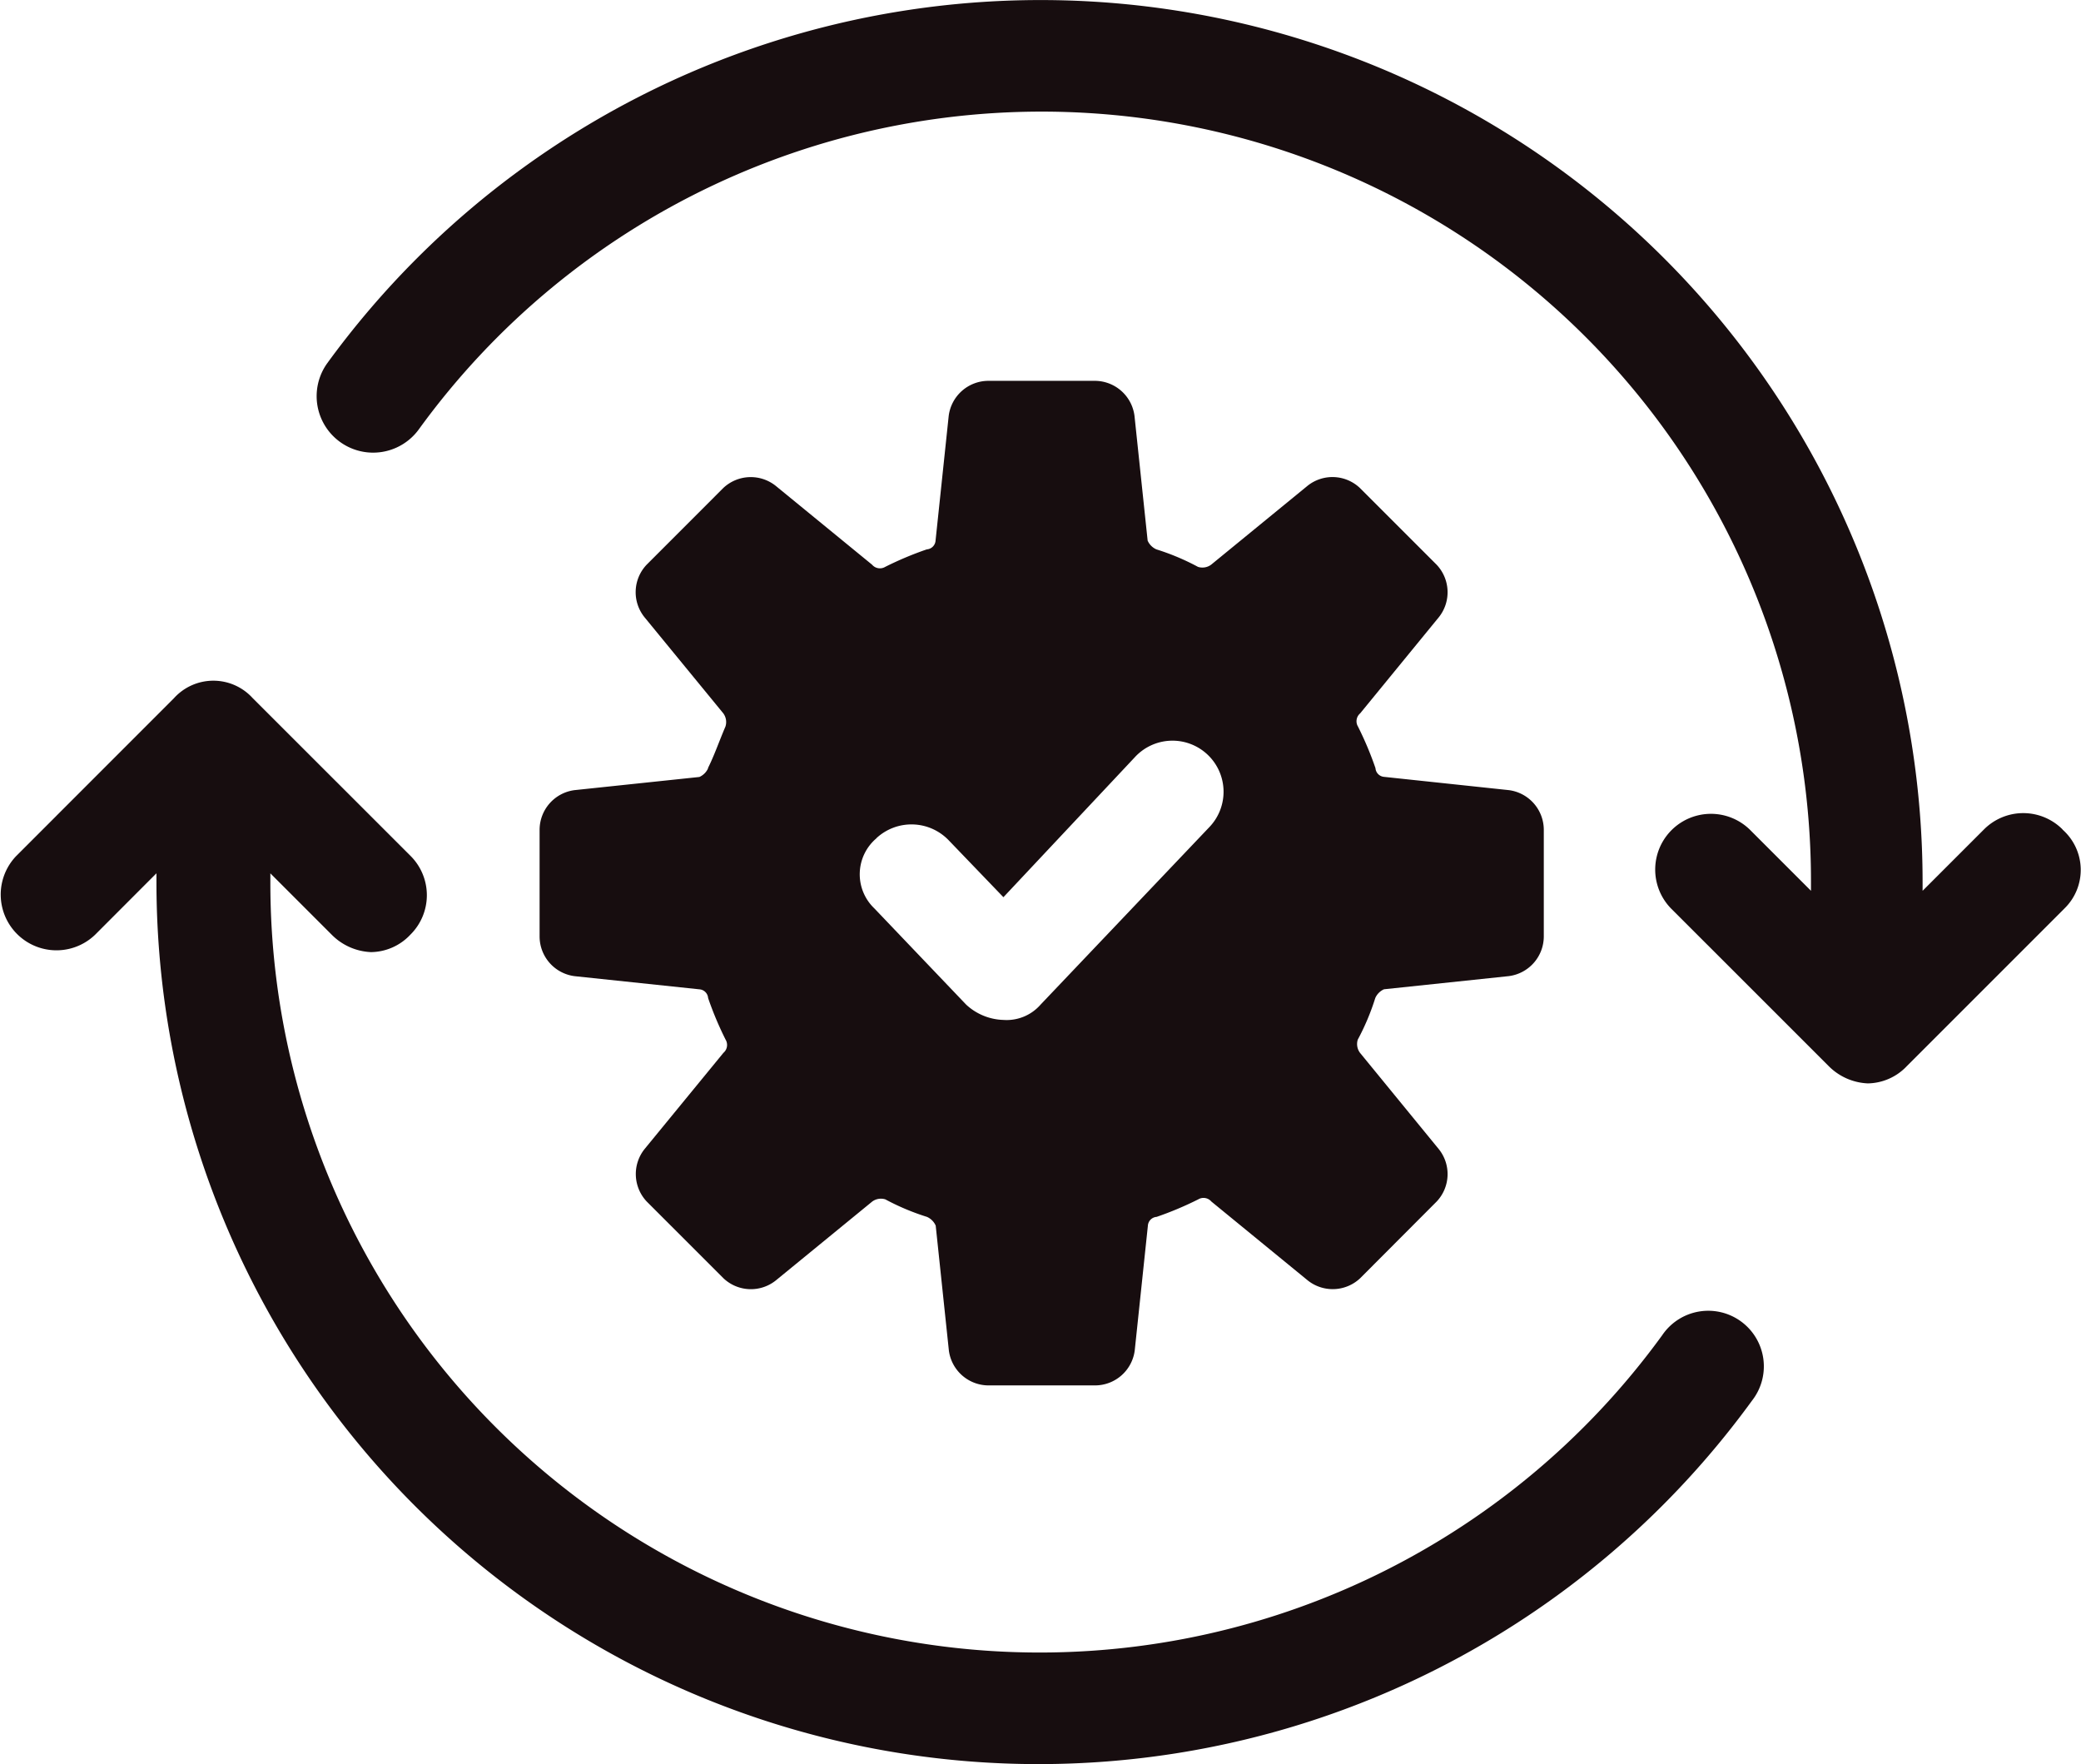 <svg id="Group_1195" data-name="Group 1195" xmlns="http://www.w3.org/2000/svg" xmlns:xlink="http://www.w3.org/1999/xlink" width="42.565" height="36.08" viewBox="0 0 42.565 36.08">
  <defs>
    <clipPath id="clip-path">
      <rect id="Rectangle_164" data-name="Rectangle 164" width="42.565" height="36.08" transform="translate(0 0)" fill="#170d0f"/>
    </clipPath>
  </defs>
  <g id="Group_1087" data-name="Group 1087" transform="translate(0 0)" clip-path="url(#clip-path)">
    <path id="Path_520" data-name="Path 520" d="M50.183,16.966a1.135,1.135,0,0,0-1.612,0l-1.253,1.253V18.04A18.042,18.042,0,0,0,14.685,7.431a1.155,1.155,0,1,0,1.88,1.343,15.736,15.736,0,0,1,28.47,9.266v.179l-1.253-1.253a1.14,1.14,0,0,0-1.612,1.612L45.393,21.8a1.2,1.2,0,0,0,.806.358A1.121,1.121,0,0,0,47,21.8l3.223-3.223a1.1,1.1,0,0,0-.045-1.612" transform="translate(-7.993 0)" fill="#170d0f"/>
    <path id="Path_521" data-name="Path 521" d="M34,44.485a15.736,15.736,0,0,1-28.47-9.266v-.179l1.253,1.253a1.2,1.2,0,0,0,.806.358,1.121,1.121,0,0,0,.806-.358,1.135,1.135,0,0,0,0-1.612L5.17,31.458a1.086,1.086,0,0,0-1.612,0L.336,34.681a1.14,1.14,0,0,0,1.612,1.612L3.2,35.039v.179A18.042,18.042,0,0,0,35.834,45.827,1.137,1.137,0,1,0,34,44.485" transform="translate(0 -17.178)" fill="#170d0f"/>
    <path id="Path_522" data-name="Path 522" d="M28.1,25.323a.35.35,0,0,1-.179.179l-2.552.269a.82.82,0,0,0-.716.806V28.77a.82.82,0,0,0,.716.806l2.552.269a.193.193,0,0,1,.179.179,6.887,6.887,0,0,0,.358.851.211.211,0,0,1-.045.269L26.8,33.112a.819.819,0,0,0,.045,1.074l1.567,1.567a.816.816,0,0,0,1.074.045l1.97-1.612a.3.3,0,0,1,.269-.045,4.851,4.851,0,0,0,.851.358.35.35,0,0,1,.179.179l.269,2.552a.82.82,0,0,0,.806.716H36.02a.82.82,0,0,0,.806-.716l.269-2.552a.193.193,0,0,1,.179-.179,6.887,6.887,0,0,0,.851-.358.211.211,0,0,1,.269.045l1.97,1.612a.819.819,0,0,0,1.074-.045L43,34.187a.816.816,0,0,0,.045-1.074l-1.612-1.97a.3.3,0,0,1-.045-.269,4.851,4.851,0,0,0,.358-.851.35.35,0,0,1,.179-.179l2.552-.269a.82.82,0,0,0,.716-.806V26.577a.82.82,0,0,0-.716-.806L41.929,25.5a.193.193,0,0,1-.179-.179,6.887,6.887,0,0,0-.358-.851.211.211,0,0,1,.045-.269l1.612-1.97A.819.819,0,0,0,43,21.16l-1.567-1.567a.816.816,0,0,0-1.074-.045l-1.97,1.612a.3.3,0,0,1-.269.045,4.851,4.851,0,0,0-.851-.358.35.35,0,0,1-.179-.179l-.269-2.552a.82.82,0,0,0-.806-.716H33.827a.82.82,0,0,0-.806.716l-.269,2.552a.193.193,0,0,1-.179.179,6.887,6.887,0,0,0-.851.358.211.211,0,0,1-.269-.045l-1.97-1.612a.819.819,0,0,0-1.074.045L26.843,21.16a.816.816,0,0,0-.045,1.074L28.41,24.2a.3.3,0,0,1,.045.269c-.134.313-.224.582-.358.851m3.447,1.432a1.055,1.055,0,0,1,1.477.045l1.119,1.164L36.826,25.1a1.045,1.045,0,1,1,1.522,1.432L34.9,30.158a.922.922,0,0,1-.761.313,1.168,1.168,0,0,1-.761-.313l-1.88-1.97a.964.964,0,0,1,.045-1.432" transform="translate(-13.616 -9.611)" fill="#170d0f"/>
  </g>
</svg>
